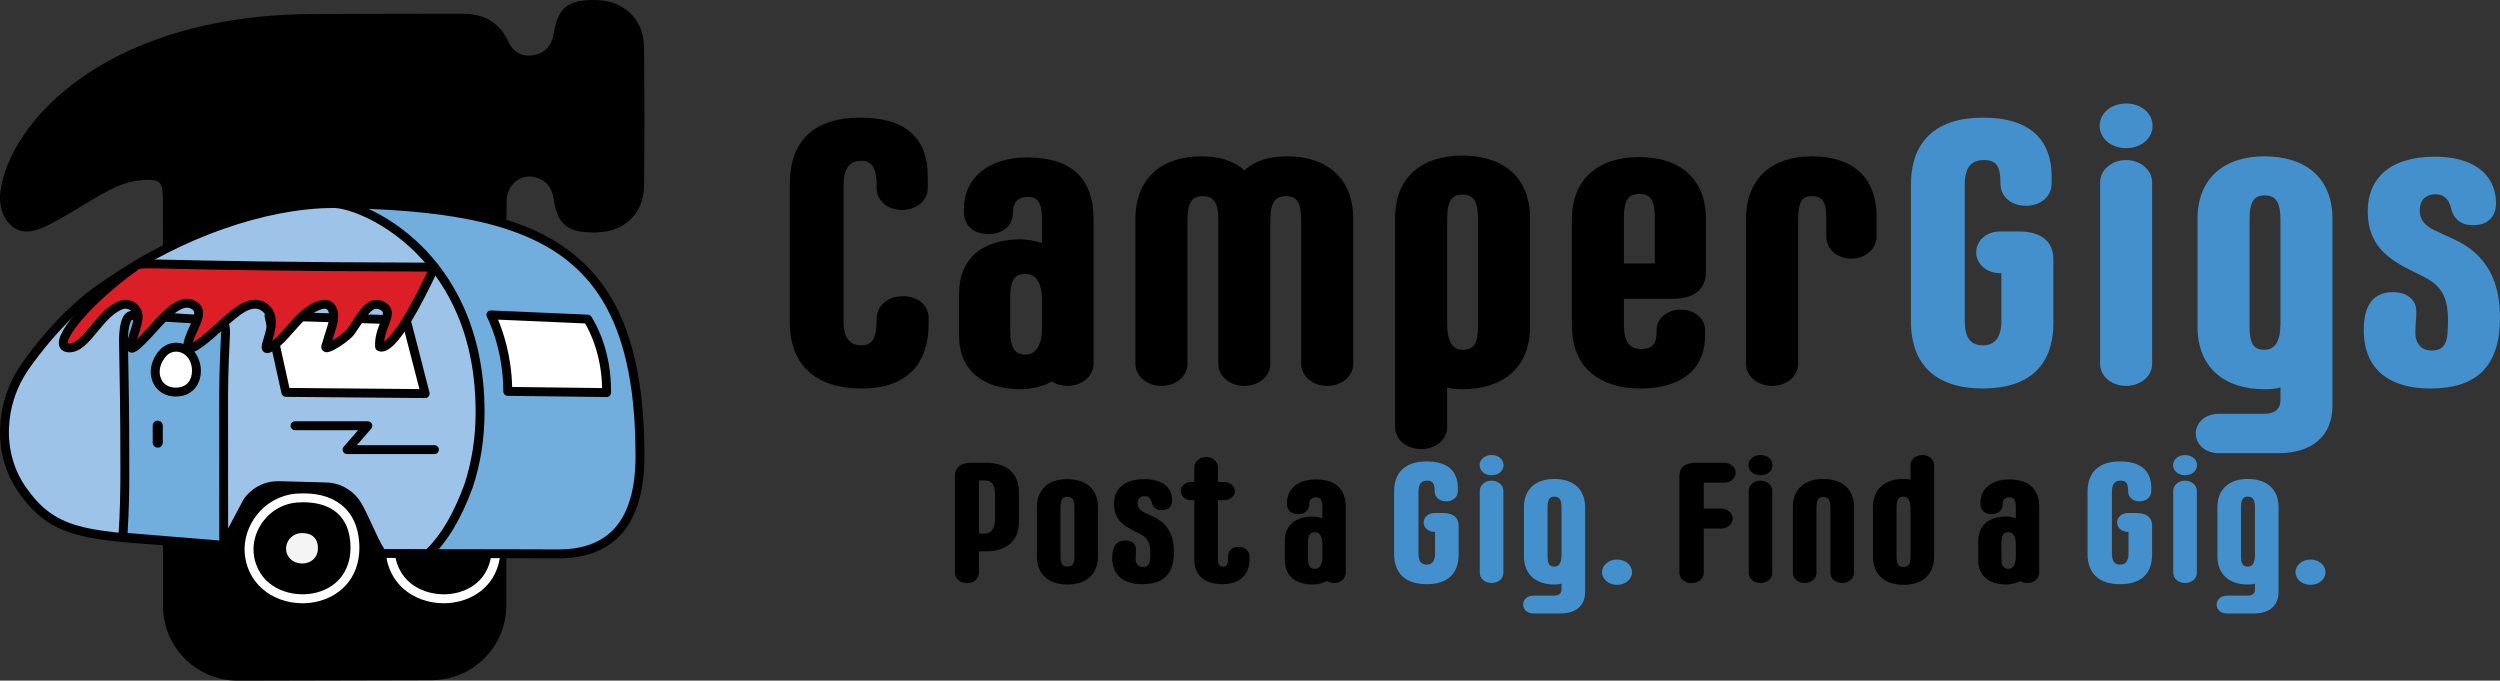 <?xml version="1.0" encoding="utf-8"?>
<!-- Generator: Adobe Illustrator 25.4.1, SVG Export Plug-In . SVG Version: 6.00 Build 0)  -->
<svg version="1.1" id="Layer_1" xmlns="http://www.w3.org/2000/svg" xmlns:xlink="http://www.w3.org/1999/xlink" x="0px" y="0px"
	 viewBox="0 0 3371.76 917.95" style="enable-background:new 0 0 3371.76 917.95;" xml:space="preserve">
<rect x="0" y="0" width="3371.76" height="917.95" fill="#333333" stroke="none"/>
<style type="text/css">
	.st0{fill:#4490CD;}
	.st1{fill:#231D18;}
	.st2{fill:#FFFFFF;}
	.st3{fill:#71AEDE;}
	.st4{fill:#010101;}
	.st5{fill:#9DC3E8;}
	.st6{fill:#F4F4F5;}
	.st7{fill:#DC1F26;}
</style>
<g>
	<path d="M1065.15,433.64V248.98c0-59.71,33.3-90.32,95.14-90.32c66.01,0,90.98,32.11,90.98,78.78v15.56
		c0,18.06-15.46,30.11-34.49,30.11c-19.03,0-34.49-11.54-34.49-30.11v-3.01c0-23.58-6.54-33.12-20.22-33.12
		c-16.06,0-24.38,9.53-24.38,33.12v182.65c0,23.58,8.33,33.12,24.38,33.12c14.27,0,20.22-9.53,20.22-33.12v-2.51
		c0-17.56,14.87-30.61,35.08-30.61c20.81,0,35.08,12.04,35.08,29.61v7.53c0,53.69-29.14,87.31-89.79,87.31
		C1100.83,523.96,1065.15,493.35,1065.15,433.64z"/>
	<path d="M1474.85,295.14v195.7c0,16.56-15.46,29.6-35.08,29.6c-7.73,0-15.46-2.01-20.81-6.02c-11.89,7.02-29.73,10.54-42.22,10.54
		c-50.54,0-83.25-25.09-83.25-72.26V396c0-48.17,32.71-73.26,83.25-73.26c8.33,0,19.03,2.01,28.54,5.02v-32.62
		c0-23.08-6.54-29.61-19.03-29.61c-13.68,0-20.22,8.03-20.22,21.58v1c0,15.56-13.08,27.6-32.71,27.6c-20.22,0-33.3-11.54-33.3-30.11
		v-4.01c0-40.14,31.52-69.25,85.63-69.25C1445.72,212.35,1474.85,241.45,1474.85,295.14z M1405.28,404.03
		c0-23.58-8.92-34.62-22-34.62c-14.27,0-20.81,7.53-20.81,32.11v44.66c0,23.58,6.54,32.11,20.81,32.11c13.08,0,22-12.04,22-35.12
		V404.03z"/>
	<path d="M1825.1,295.14v195.7c0,16.56-15.46,29.6-35.08,29.6c-19.62,0-35.08-13.05-35.08-29.6V297.15
		c0-24.09-5.95-32.62-20.22-32.62c-14.87,0-21.41,8.53-21.41,32.62v193.69c0,16.56-15.46,29.6-35.08,29.6s-35.08-13.05-35.08-29.6
		V297.15c0-24.09-5.95-32.62-21.41-32.62c-13.68,0-20.22,8.53-20.22,32.62v193.69c0,16.56-15.46,29.6-35.08,29.6
		c-19.62,0-35.08-13.05-35.08-29.6v-195.7c0-55.2,36.27-84.3,88.6-84.3c22.6,0,43.41,5.02,58.28,19.07
		c14.87-14.05,35.68-19.07,58.28-19.07C1788.83,210.84,1825.1,239.95,1825.1,295.14z"/>
	<path d="M2063.56,294.14v146.52c0,55.2-36.27,84.3-91.58,84.3c-6.54,0-13.68-0.5-20.22-2.51v53.69c0,16.56-15.46,29.61-35.08,29.61
		c-19.62,0-35.08-13.05-35.08-29.61v-282c0-55.2,36.27-84.3,90.39-84.3C2027.28,209.84,2063.56,238.94,2063.56,294.14z
		 M1993.39,295.14c0-24.09-5.95-32.62-21.41-32.62c-13.68,0-20.22,8.53-20.22,32.62v142c0,23.58,7.73,34.62,20.22,34.62
		c15.46,0,21.41-7.53,21.41-31.61V295.14z"/>
	<path d="M2120.04,439.16V295.65c0-54.69,36.27-83.8,90.39-83.8c55.3,0,90.39,29.1,90.39,83.8v70.25
		c0,25.09-16.06,37.13-45.79,37.13h-64.82v36.13c0,22.08,8.33,31.61,23.19,31.61c17.25,0,20.81-9.53,20.81-22.58v-3.01
		c0-15.55,14.27-27.6,32.71-27.6s32.71,12.04,32.71,27.6v7.53c0,46.67-33.9,71.25-86.82,71.25
		C2156.32,523.96,2120.04,494.85,2120.04,439.16z M2231.84,355.36v-61.72c0-24.09-5.95-32.11-21.41-32.11
		c-13.68,0-20.22,8.03-20.22,32.11v61.72H2231.84z"/>
	<path d="M2354.93,490.84v-195.7c0-55.2,35.68-84.3,88.6-84.3s87.41,26.09,87.41,81.79v26.59c0,16.56-15.46,29.61-33.89,29.61
		c-19.62,0-33.9-13.05-33.9-29.61v-24.08c0-23.58-5.35-30.61-19.62-30.61c-13.68,0-18.43,8.53-18.43,32.62v193.69
		c0,16.56-15.46,29.6-35.08,29.6C2370.39,520.45,2354.93,507.4,2354.93,490.84z"/>
	<path class="st0" d="M2577.32,433.64V248.98c0-59.71,35.08-90.32,96.93-90.32c66.01,0,92.77,32.11,92.77,78.78v10.04
		c0,18.06-15.46,30.11-34.49,30.11c-19.03,0-34.49-11.54-34.49-30.11v-1c0-22.58-5.95-30.61-22-30.61
		c-17.25,0-26.17,9.53-26.17,33.12v183.65c0,23.58,8.33,33.12,24.38,33.12c15.46,0,24.97-9.53,24.97-33.12v-64.23h-1.78
		c-18.43,0-32.11-12.54-32.11-28.1s13.68-28.1,32.11-28.1h25.57c29.73,0,46.38,13.05,46.38,37.63v85.81
		c0,57.71-33.3,88.31-95.14,88.31S2577.32,493.35,2577.32,433.64z"/>
	<path class="st0" d="M2831.83,169.7c0-17.06,15.46-30.11,35.68-30.11s35.68,13.05,35.68,30.11c0,17.06-15.46,30.11-35.68,30.11
		S2831.83,186.76,2831.83,169.7z M2832.42,490.84V245.97c0-16.56,15.46-30.11,35.08-30.11s35.08,13.55,35.08,30.11v244.87
		c0,16.56-15.46,29.6-35.08,29.6S2832.42,507.4,2832.42,490.84z"/>
	<path class="st0" d="M3145.8,295.14v251.9c0,40.14-26.16,64.23-73.74,64.23h-79.68c-17.84,0-30.92-11.54-30.92-26.59
		c0-15.05,13.08-26.59,30.92-26.59h61.25c14.27,0,22-6.52,22-17.56v-18.06c-6.54,2.01-13.68,2.51-21.41,2.51
		c-54.11,0-90.39-29.1-90.39-84.3V295.14c0-55.2,36.27-84.3,90.39-84.3C3109.53,210.84,3145.8,239.95,3145.8,295.14z
		 M3075.63,437.15v-141c0-24.08-6.54-32.62-21.41-32.62c-14.27,0-20.22,8.53-20.22,32.62v144.01c0,24.09,5.95,31.61,20.22,31.61
		C3067.9,471.77,3075.63,460.73,3075.63,437.15z"/>
	<path class="st0" d="M3188.02,444.68c0-30.61,11.3-50.68,39.25-50.68c22,0,30.92,13.05,31.52,23.58
		c0.59,8.53-1.19,19.07-1.19,31.61c0,15.05,9.51,23.58,21.41,23.58c20.22,0,22.6-13.05,22.6-40.64c0-31.11-8.33-47.17-34.49-59.71
		l-10.11-5.02c-37.46-18.06-63.63-37.13-63.63-82.29c0-44.16,29.14-73.76,90.98-73.76c47.57,0,80.87,20.57,82.06,61.22
		c0.59,18.06-9.51,30.61-29.73,31.11c-18.43,0.5-27.95-9.03-31.52-24.59c-2.38-10.04-8.92-17.06-20.22-17.06
		c-14.27,0-21.41,8.53-21.41,21.58c0,14.05,8.33,22.08,24.38,29.1l19.62,9.03c48.17,21.07,64.22,60.21,64.22,106.38
		c0,66.24-31.52,95.84-93.96,95.84C3225.48,523.96,3188.02,500.88,3188.02,444.68z"/>
</g>
<g>
	<path d="M1287.96,772.62V642.11c0-10.91,6.74-17.96,22.1-17.96H1330c29.37,0,44.19,15.92,44.19,39.11v42.06
		c0,23.19-16.44,38.2-43.38,38.2h-10.51v29.1c0,7.73-7.01,13.87-16.17,13.87C1294.97,786.49,1287.96,780.35,1287.96,772.62z
		 M1327.3,719.64c10.24,0,14.82-7.05,14.82-22.06V667.8c0-14.32-4.85-19.78-13.74-19.78h-8.08v71.62H1327.3z"/>
	<path d="M1398.44,750.11V684.4c0-25.01,16.44-38.2,40.96-38.2c25.06,0,41.5,13.19,41.5,38.2v65.71c0,25.01-16.44,38.2-41.5,38.2
		C1414.87,788.31,1398.44,775.12,1398.44,750.11z M1449.1,749.88v-65.03c0-10.91-2.7-14.78-9.7-14.78c-6.2,0-9.16,3.87-9.16,14.78
		v65.03c0,10.91,2.96,14.32,9.16,14.32C1446.4,764.21,1449.1,760.79,1449.1,749.88z"/>
	<path d="M1500.02,751.93c0-13.87,5.12-22.96,17.78-22.96c9.97,0,14.01,5.91,14.28,10.69c0.27,3.87-0.54,8.64-0.54,14.32
		c0,6.82,4.31,10.69,9.7,10.69c9.16,0,10.24-5.91,10.24-18.42c0-14.1-3.77-21.37-15.63-27.06l-4.58-2.27
		c-16.98-8.19-28.83-16.83-28.83-37.29c0-20.01,13.2-33.42,41.23-33.42c21.56,0,36.65,9.32,37.19,27.74
		c0.27,8.19-4.31,13.87-13.47,14.1c-8.35,0.23-12.67-4.09-14.28-11.14c-1.08-4.55-4.04-7.73-9.16-7.73c-6.47,0-9.7,3.87-9.7,9.78
		c0,6.37,3.77,10,11.05,13.19l8.89,4.09c21.83,9.55,29.1,27.28,29.1,48.2c0,30.01-14.28,43.43-42.57,43.43
		C1516.99,787.85,1500.02,777.39,1500.02,751.93z"/>
	<path d="M1685.14,750.34v4.32c0,22.96-16.17,33.2-35.84,33.2c-23.17,0-38.53-10-38.53-33.88v-79.35h-3.77
		c-8.35,0-14.55-5.46-14.55-12.28s6.2-12.28,14.55-12.28h3.77v-20.01c0-7.5,7.01-13.64,15.9-13.64c8.89,0,15.9,6.14,15.9,13.64
		v20.01h8.35c8.08,0,14.55,5.46,14.55,12.28s-6.47,12.28-14.55,12.28h-8.35v79.81c0,7.05,2.42,9.78,7.01,9.78
		c4.31,0,6.74-2.96,6.74-9.32v-4.55c0-7.73,5.39-12.73,14.55-12.73C1679.48,737.6,1685.14,743.06,1685.14,750.34z"/>
	<path d="M1815.01,684.17v88.67c0,7.5-7.01,13.41-15.9,13.41c-3.5,0-7.01-0.91-9.43-2.73c-5.39,3.18-13.47,4.77-19.13,4.77
		c-22.9,0-37.72-11.37-37.72-32.74v-25.69c0-21.83,14.82-33.2,37.72-33.2c3.77,0,8.62,0.91,12.93,2.27v-14.78
		c0-10.46-2.96-13.42-8.62-13.42c-6.2,0-9.16,3.64-9.16,9.78v0.46c0,7.05-5.93,12.51-14.82,12.51c-9.16,0-15.09-5.23-15.09-13.64
		v-1.82c0-18.19,14.28-31.38,38.8-31.38C1801.81,646.65,1815.01,659.84,1815.01,684.17z M1783.48,733.51
		c0-10.69-4.04-15.69-9.97-15.69c-6.47,0-9.43,3.41-9.43,14.55v20.24c0,10.69,2.96,14.55,9.43,14.55c5.93,0,9.97-5.46,9.97-15.92
		V733.51z"/>
	<path class="st0" d="M1880.22,746.92v-83.67c0-27.06,15.9-40.93,43.92-40.93c29.91,0,42.04,14.55,42.04,35.7v4.55
		c0,8.19-7.01,13.64-15.63,13.64c-8.62,0-15.63-5.23-15.63-13.64v-0.46c0-10.23-2.7-13.87-9.97-13.87
		c-7.81,0-11.86,4.32-11.86,15.01v83.22c0,10.69,3.77,15.01,11.05,15.01c7.01,0,11.32-4.32,11.32-15.01v-29.1h-0.81
		c-8.35,0-14.55-5.68-14.55-12.73s6.2-12.73,14.55-12.73h11.59c13.47,0,21.02,5.91,21.02,17.05v38.88
		c0,26.15-15.09,40.02-43.11,40.02S1880.22,773.98,1880.22,746.92z"/>
	<path class="st0" d="M1995.54,627.33c0-7.73,7.01-13.64,16.17-13.64s16.17,5.91,16.17,13.64c0,7.73-7.01,13.64-16.17,13.64
		S1995.54,635.06,1995.54,627.33z M1995.81,772.85V661.89c0-7.5,7.01-13.64,15.9-13.64s15.9,6.14,15.9,13.64v110.96
		c0,7.5-7.01,13.41-15.9,13.41S1995.81,780.35,1995.81,772.85z"/>
	<path class="st0" d="M2137.81,684.17v114.14c0,18.19-11.86,29.1-33.41,29.1h-36.11c-8.08,0-14.01-5.23-14.01-12.05
		c0-6.82,5.93-12.05,14.01-12.05h27.75c6.47,0,9.97-2.96,9.97-7.96v-8.19c-2.96,0.91-6.2,1.14-9.7,1.14
		c-24.52,0-40.96-13.19-40.96-38.2v-65.94c0-25.01,16.44-38.2,40.96-38.2C2121.38,645.97,2137.81,659.16,2137.81,684.17z
		 M2106.02,748.52v-63.89c0-10.91-2.96-14.78-9.7-14.78c-6.47,0-9.16,3.87-9.16,14.78v65.26c0,10.91,2.69,14.32,9.16,14.32
		C2102.52,764.21,2106.02,759.2,2106.02,748.52z"/>
	<path class="st0" d="M2160.72,771.71c0-9.55,8.89-17.05,20.21-17.05s20.21,7.5,20.21,17.05c0,9.55-8.89,17.05-20.21,17.05
		S2160.72,781.26,2160.72,771.71z"/>
	<path d="M2264.99,772.62V642.11c0-10.91,6.74-17.96,22.1-17.96h37.99c8.89,0,15.9,5.91,15.9,13.42s-7.01,13.42-15.9,13.42h-27.21
		v35.01h23.17c8.89,0,15.9,5.91,15.9,13.42s-7.01,13.42-15.9,13.42h-23.17v59.8c0,7.73-7.28,13.87-16.44,13.87
		C2272.27,786.49,2264.99,780.35,2264.99,772.62z"/>
	<path d="M2358.23,627.33c0-7.73,7.01-13.64,16.17-13.64s16.17,5.91,16.17,13.64c0,7.73-7.01,13.64-16.17,13.64
		S2358.23,635.06,2358.23,627.33z M2358.49,772.85V661.89c0-7.5,7.01-13.64,15.9-13.64s15.9,6.14,15.9,13.64v110.96
		c0,7.5-7.01,13.41-15.9,13.41S2358.49,780.35,2358.49,772.85z"/>
	<path d="M2418.04,772.85v-88.67c0-25.01,16.44-38.2,40.96-38.2c25.06,0,41.5,13.19,41.5,38.2v88.67c0,7.5-7.01,13.41-15.9,13.41
		s-15.9-5.91-15.9-13.41v-87.77c0-10.91-2.7-14.78-9.7-14.78c-6.2,0-9.16,3.87-9.16,14.78v87.77c0,7.5-7.01,13.41-15.9,13.41
		C2425.05,786.26,2418.04,780.35,2418.04,772.85z"/>
	<path d="M2608.54,627.33v123.23c0,25.01-16.44,38.2-41.5,38.2c-24.52,0-40.96-13.19-40.96-38.2v-66.39
		c0-25.01,16.44-38.2,40.96-38.2c3.5,0,6.74,0.23,9.7,1.14v-19.78c0-7.5,7.01-13.64,15.9-13.64S2608.54,619.82,2608.54,627.33z
		 M2576.75,685.99c0-10.69-3.5-16.14-9.7-16.14c-6.47,0-9.16,3.87-9.16,14.78v65.71c0,10.91,2.69,14.32,9.16,14.32
		c6.74,0,9.7-3.41,9.7-14.32V685.99z"/>
	<path d="M2750.28,684.17v88.67c0,7.5-7.01,13.41-15.9,13.41c-3.5,0-7.01-0.91-9.43-2.73c-5.39,3.18-13.47,4.77-19.13,4.77
		c-22.9,0-37.72-11.37-37.72-32.74v-25.69c0-21.83,14.82-33.2,37.72-33.2c3.77,0,8.62,0.91,12.93,2.27v-14.78
		c0-10.46-2.96-13.42-8.62-13.42c-6.2,0-9.16,3.64-9.16,9.78v0.46c0,7.05-5.93,12.51-14.82,12.51c-9.16,0-15.09-5.23-15.09-13.64
		v-1.82c0-18.19,14.28-31.38,38.8-31.38C2737.07,646.65,2750.28,659.84,2750.28,684.17z M2718.75,733.51
		c0-10.69-4.04-15.69-9.97-15.69c-6.47,0-9.43,3.41-9.43,14.55v20.24c0,10.69,2.96,14.55,9.43,14.55c5.93,0,9.97-5.46,9.97-15.92
		V733.51z"/>
	<path class="st0" d="M2815.49,746.92v-83.67c0-27.06,15.9-40.93,43.92-40.93c29.91,0,42.04,14.55,42.04,35.7v4.55
		c0,8.19-7.01,13.64-15.63,13.64c-8.62,0-15.63-5.23-15.63-13.64v-0.46c0-10.23-2.7-13.87-9.97-13.87
		c-7.81,0-11.86,4.32-11.86,15.01v83.22c0,10.69,3.77,15.01,11.05,15.01c7.01,0,11.32-4.32,11.32-15.01v-29.1h-0.81
		c-8.35,0-14.55-5.68-14.55-12.73s6.2-12.73,14.55-12.73h11.59c13.47,0,21.02,5.91,21.02,17.05v38.88
		c0,26.15-15.09,40.02-43.11,40.02S2815.49,773.98,2815.49,746.92z"/>
	<path class="st0" d="M2930.81,627.33c0-7.73,7.01-13.64,16.17-13.64s16.17,5.91,16.17,13.64c0,7.73-7.01,13.64-16.17,13.64
		S2930.81,635.06,2930.81,627.33z M2931.08,772.85V661.89c0-7.5,7.01-13.64,15.9-13.64s15.9,6.14,15.9,13.64v110.96
		c0,7.5-7.01,13.41-15.9,13.41S2931.08,780.35,2931.08,772.85z"/>
	<path class="st0" d="M3073.08,684.17v114.14c0,18.19-11.86,29.1-33.41,29.1h-36.11c-8.08,0-14.01-5.23-14.01-12.05
		c0-6.82,5.93-12.05,14.01-12.05h27.75c6.47,0,9.97-2.96,9.97-7.96v-8.19c-2.96,0.91-6.2,1.14-9.7,1.14
		c-24.52,0-40.96-13.19-40.96-38.2v-65.94c0-25.01,16.44-38.2,40.96-38.2C3056.64,645.97,3073.08,659.16,3073.08,684.17z
		 M3041.29,748.52v-63.89c0-10.91-2.96-14.78-9.7-14.78c-6.47,0-9.16,3.87-9.16,14.78v65.26c0,10.91,2.69,14.32,9.16,14.32
		C3037.78,764.21,3041.29,759.2,3041.29,748.52z"/>
	<path class="st0" d="M3095.98,771.71c0-9.55,8.89-17.05,20.21-17.05s20.21,7.5,20.21,17.05c0,9.55-8.89,17.05-20.21,17.05
		S3095.98,781.26,3095.98,771.71z"/>
</g>
<g>
	<path d="M868.54,62.58c-0.43-35.96-26.67-61.66-63.82-62.49c-1.44-0.03-2.53-0.06-3.32-0.08l-0.12,0l-2.58,0.02
		c-33.33,0.25-46.33,11.32-51.52,43.9c-2.72,17.08-11.57,27.25-26.31,30.22c-16.37,3.3-28.42-3.09-35.83-18.98
		c-11.28-24.23-31.66-36.57-60.58-36.67c-33.65-0.12-171.65,0.29-203.78,0.46c-157.1,0.85-255.72,47.18-310.78,85.9
		c-32.59,22.92-58.98,49.17-78.44,78.04c-17.5,25.96-28.25,52.63-31.09,77.13c-1.46,12.65,1.52,26.71,7.61,35.83
		c7.91,11.86,18.44,17.31,31.28,16.2c11.76-1.02,24.55-7.38,36.63-14.11c14.62-8.14,27.09-15.67,38.08-22.31
		c32.51-19.63,52.13-31.48,82.01-33.03c9.82-0.5,15.83,0.62,18.93,3.55c3.95,3.73,4.79,12.04,4.86,23.38
		c0.02,3.62,0.04,62.93,0.06,126.48c0.01,40.39,0.02,166.42,0.03,272.17c0.01,66.34,0.01,124.71,0.01,148.95
		c0,27.1,10.6,52.53,29.85,71.6c19.04,18.87,44.21,29.23,70.95,29.23c0.3,0,0.6,0,0.89,0l261.32-0.68
		c26.79-0.23,51.93-10.84,70.79-29.86c18.86-19.03,29.23-44.26,29.21-71.05c-0.05-61.83-0.09-352.23-0.03-420.34
		c0.09-98.65,0.36-123.62,0.57-127.2c0.61-10.26,5.45-19.4,13.29-25.08c7.35-5.33,16.28-6.98,25.14-4.64
		c14.87,3.91,22.93,13.84,25.36,31.26c4.24,30.32,17.78,42.37,48.3,42.99c3.49,0.07,5.07,0.13,5.79,0.17l0.39,0.02l0.39-0.03
		c0.74-0.06,2.33-0.15,5.71-0.3c35.37-1.54,60.37-26.65,60.79-61.06C869.31,190.98,869.3,127.21,868.54,62.58z"/>
	<path class="st1" d="M506.31,622.88H397.88c-4.42,0-8-3.58-8-8s3.58-8,8-8h91.77l-17.17-21.45c-1.92-2.4-2.3-5.69-0.97-8.46
		c1.33-2.77,4.14-4.54,7.21-4.54h94.7c4.42,0,8,3.58,8,8s-3.58,8-8,8h-78.05l17.17,21.45c1.92,2.4,2.3,5.69,0.97,8.46
		C512.19,621.11,509.38,622.88,506.31,622.88z"/>
	<g>
		<g>
			<path d="M533.43,770.52c29.39,59.21,141.13,48.14,135.57-37.91c-2.9-44.37-33.58-63.78-77.51-60.92
				C544,674.78,511.38,726.43,533.43,770.52z"/>
			<path class="st2" d="M598.36,813.61c-10.29,0-20.57-1.79-30.19-5.34c-17.93-6.62-32.17-19.07-40.11-35.06
				c-11.05-22.1-10.19-47.29,2.35-69.14c12.84-22.38,35.53-36.72,60.69-38.36c24.02-1.56,43.57,3.12,58.11,13.92
				c15.58,11.57,24.25,29.26,25.78,52.6c1.31,20.34-3.62,38.48-14.25,52.48c-9.53,12.55-23.26,21.51-39.71,25.94
				C613.64,812.62,606,813.61,598.36,813.61z M599.49,677.43c-2.67,0-5.22,0.09-7.61,0.25c-21.14,1.38-40.23,13.47-51.06,32.36
				c-10.5,18.3-11.24,39.37-2.02,57.8l0.01,0.02c14.92,30.06,51.89,38.51,79.11,31.19c30.39-8.17,47.25-32.86,45.11-66.05
				C659.94,686.01,624.76,677.43,599.49,677.43z"/>
		</g>
		<g>
			<path class="st3" d="M450.25,274.53c281.02,3.65,412.87,61.38,412.87,340.86c0,88.16-37.46,131.62-109.62,131.62
				c-0.23,0-92.38-0.35-175.87-0.35"/>
			<path class="st4" d="M753.5,753l-0.72,0c-16-0.06-99.64-0.34-175.15-0.34v-12c75.53,0,159.19,0.29,175.19,0.34l0.69,0
				c34.2,0,60.2-10.3,77.27-30.61c17.48-20.81,26.34-52.77,26.34-95.01c0-69.15-8.05-124.29-24.61-168.55
				c-16.07-42.94-40.27-75.8-73.98-100.48c-32.02-23.43-73.36-39.93-126.38-50.45c-47.91-9.5-105.73-14.39-181.98-15.38l0.16-12
				c76.99,1,135.51,5.96,184.15,15.61c54.77,10.87,97.66,28.05,131.13,52.54c35.67,26.1,61.22,60.76,78.14,105.95
				c17.07,45.63,25.37,102.14,25.37,172.75c0,45.13-9.81,79.7-29.16,102.73C820.52,741.27,791.42,753,753.5,753z"/>
		</g>
		<g>
			<path class="st5" d="M147.48,380.8C89.46,417.41,46.17,476.4,32.56,496.29c-31.8,46.49-37.83,113.4-2.94,163.75
				c48.25,69.63,96.58,60.82,272.08,75.45l2.41-3.42v-0.03l29.53-55.4c9.74-14,25.9-22.13,42.93-21.67l63.27,1.75
				c17.38,0.49,33.23,9.88,42.16,24.78c10.51,17.62,21.43,48.01,33.02,64.97l13.3,0.03l49.31,0.17
				c25.34-23.73,42.54-59.12,54.37-91.44c11.06-33.68,15.5-66.73,15.5-99.99c0-210.59-154.57-278.58-195.41-280.67
				c-0.59-0.03-1.22-0.03-1.85-0.03c-96.92,0-213.38,44.08-302.73,106.27C147.5,380.8,147.49,380.8,147.48,380.8"/>
			<path class="st4" d="M579.99,752.67l-68.15-0.23l-1.78-2.61c-6.73-9.86-13.11-23.74-19.27-37.16
				c-4.86-10.58-9.45-20.58-13.95-28.12c-7.94-13.25-21.84-21.42-37.17-21.85l-63.27-1.75c-14.96-0.38-29.02,6.63-37.64,18.82
				l-28.65,53.76v0.4l-5.48,7.82l-3.43-0.29c-27.28-2.27-51.64-3.99-73.12-5.51c-117.17-8.26-161.01-11.35-203.39-72.5
				C7.36,638.45-1.15,608.37,0.09,576.49c1.15-29.64,10.93-59.32,27.52-83.58c15.76-23.04,58.69-80.59,116.67-117.18l0.26-0.17
				c95.04-66.03,212.13-107.03,305.7-107.03c0.75,0,1.5,0,2.2,0.05c12.63,0.65,31.36,6.53,50.05,15.73
				c16.68,8.21,41.82,23.23,66.84,48.16c38.39,38.25,84.16,107.94,84.16,222.77c0,36.19-5.17,69.51-15.8,101.86l-0.07,0.19
				c-15.3,41.8-34.11,73.34-55.91,93.76L579.99,752.67z M518.27,740.46l56.97,0.19c19.68-19.16,36.87-48.55,51.1-87.4
				c10.2-31.1,15.16-63.16,15.16-98.02c0-47.89-8.18-91.65-24.32-130.08c-13.47-32.06-32.41-60.39-56.3-84.19
				c-42.26-42.1-89.34-59.39-109.09-60.41c-0.53-0.03-1.03-0.03-1.54-0.03c-91.4,0-206.08,40.31-299.3,105.2l-1.55,1.08h-0.17
				c-56.94,36.47-99.84,95.53-111.71,112.88c-15.34,22.42-24.37,49.86-25.43,77.27c-1.14,29.26,6.64,56.81,22.48,79.67
				c39.1,56.42,78.23,59.18,194.37,67.37c20.62,1.45,43.88,3.09,69.85,5.23l0.14-0.2l29.59-55.53l0.2-0.29
				c10.92-15.69,28.86-24.75,48.01-24.25l63.28,1.75c19.45,0.55,37.07,10.9,47.14,27.69c4.83,8.11,9.55,18.39,14.55,29.27
				C507.1,719.44,512.68,731.57,518.27,740.46z"/>
		</g>
		<g>
			<path d="M342.96,770.52c29.39,59.21,141.13,48.14,135.57-37.91c-2.9-44.37-33.58-63.78-77.51-60.92
				C353.53,674.78,320.91,726.43,342.96,770.52z"/>
			<path class="st2" d="M407.89,813.61c-10.29,0-20.57-1.79-30.19-5.34c-17.93-6.62-32.17-19.07-40.11-35.06
				c-11.05-22.1-10.19-47.29,2.35-69.14c12.84-22.38,35.53-36.72,60.69-38.36c24.01-1.56,43.57,3.12,58.11,13.92
				c15.58,11.57,24.25,29.26,25.78,52.6c1.31,20.34-3.62,38.48-14.25,52.48c-9.53,12.55-23.26,21.51-39.71,25.94
				C423.17,812.62,415.53,813.61,407.89,813.61z M409.02,677.43c-2.67,0-5.22,0.09-7.61,0.25c-21.14,1.38-40.23,13.47-51.06,32.36
				c-10.5,18.3-11.24,39.37-2.02,57.8l0.01,0.02c14.92,30.06,51.89,38.51,79.11,31.19c30.39-8.17,47.25-32.86,45.11-66.05
				C469.47,686.01,434.29,677.43,409.02,677.43z"/>
		</g>
		<path class="st6" d="M387.94,748.85c8.85,17.83,42.5,14.5,40.83-11.42c-0.87-13.36-10.11-19.21-23.35-18.35
			C391.12,720.01,381.3,735.57,387.94,748.85z"/>
		<g>
			<path class="st2" d="M818.1,529.49c0.67-61.44-25.42-98.7-25.6-99.13l-130.42-5.69c0,0,22.67,42.25,22.75,103.2L818.1,529.49z"/>
			<path class="st4" d="M818.1,535.49c-0.02,0-0.05,0-0.07,0l-133.26-1.62c-3.28-0.04-5.92-2.71-5.93-5.99
				c-0.08-58.76-21.82-99.96-22.04-100.37c-1.02-1.9-0.94-4.2,0.21-6.03s3.18-2.89,5.34-2.8l130.42,5.69
				c2.04,0.09,3.87,1.2,4.89,2.92l0.08,0.12c6.34,9.81,26.97,46.16,26.36,102.14c-0.02,1.59-0.67,3.11-1.81,4.23
				C821.17,534.88,819.67,535.49,818.1,535.49z M690.76,521.94l121.31,1.48c-0.85-46.06-17.07-77.29-23-87.2L671.7,431.1
				C678.18,446.31,689.71,479.13,690.76,521.94z"/>
		</g>
		<g>
			<path class="st2" d="M573.43,530.86c-3.31-13.65-25.42-98.7-25.6-99.13l-185.06-5.69l22.75,103.19L573.43,530.86z"/>
			<path class="st4" d="M573.43,536.86c-0.02,0-0.03,0-0.05,0l-187.91-1.63c-2.8-0.02-5.21-1.98-5.81-4.71l-22.75-103.19
				c-0.4-1.81,0.06-3.7,1.24-5.12c1.18-1.42,2.94-2.23,4.8-2.17l185.06,5.69c2.36,0.07,4.45,1.52,5.36,3.69
				c0.79,1.91,25.67,99.12,25.89,100.02c0.44,1.8,0.02,3.69-1.13,5.14C576.99,536.02,575.26,536.86,573.43,536.86z M390.35,523.27
				l175.37,1.52c-5.33-21.04-18.6-72.17-22.55-87.21l-172.89-5.31L390.35,523.27z"/>
		</g>
		<g>
			<path class="st3" d="M301.71,735.49c-0.02-1.33-0.09-171.62-0.09-200.88c0-39.1,2.66-85.68,2.66-86.12
				c0-6.44-0.99-12.9-5.23-16.5c-24.3-0.35-107.78-6.64-120.81-6.64c-10.53,0-11.69,24.16-11.69,34.71
				c0,10.55,1.84,66.78,1.84,173.31c0,30.35-0.52,60.67-2.73,90.97L301.71,735.49z"/>
			<path class="st4" d="M307.76,741.99l-6.55-0.52l-141.97-11.62l0.43-5.93c2.41-33.01,2.71-65.72,2.71-90.53
				c0-80.97-1.06-132.79-1.57-157.7c-0.16-7.84-0.27-13.03-0.27-15.61c0-27.01,5.95-40.71,17.69-40.71c6.12,0,26.3,1.28,49.68,2.76
				c27.24,1.73,58.12,3.69,71.22,3.88l2.15,0.03l1.64,1.39c6.58,5.59,7.34,14.7,7.34,21.07c0,0.05-0.02,0.62-0.08,1.64
				c-0.97,18.39-2.59,53.82-2.59,84.47c0,33.67,0.07,198.56,0.09,200.81L307.76,741.99z M172.06,718.85l123.64,10.12
				c-0.03-31.9-0.08-169.38-0.08-194.37c0-30.93,1.63-66.6,2.6-85.1c0.03-0.56,0.05-0.95,0.06-1.13c-0.01-4.83-0.67-8.32-1.97-10.43
				c-14.53-0.38-43.45-2.21-69.15-3.85c-22.21-1.41-43.18-2.74-48.92-2.74c-1.25,0-5.69,6.88-5.69,28.71c0,2.46,0.11,7.6,0.26,15.37
				c0.51,24.95,1.58,76.85,1.58,157.95C174.4,656.91,174.12,687.51,172.06,718.85z"/>
		</g>
		<g>
			<path class="st2" d="M220.58,475.35c4.38-4.56,10.56-7.1,16.88-7.11c0.03,0,0.06,0,0.09,0c33.48,0,39.63,60.56-0.56,60.56
				C208.85,528.8,200.11,496.63,220.58,475.35z"/>
			<path class="st4" d="M236.99,534.8c-14.17,0-25.7-7.23-30.86-19.35c-6.04-14.2-2.07-31.57,10.13-44.25h0
				c5.46-5.68,13.19-8.94,21.2-8.95c20.99,0,33.48,19.32,33.48,37.99c0,9.11-2.9,17.51-8.17,23.65
				C258.49,528.86,250.54,534.8,236.99,534.8z M224.91,479.51L224.91,479.51c-8.86,9.21-11.9,21.47-7.74,31.24
				c3.26,7.66,10.48,12.05,19.82,12.05c7.23,0,12.84-2.27,16.67-6.74c3.4-3.96,5.27-9.58,5.27-15.83
				c0-16.88-11.02-25.99-21.38-25.99C232.7,474.25,228.12,476.17,224.91,479.51z"/>
		</g>
		<path class="st4" d="M212.74,603.75c-3.76,0-6.82-3.05-6.82-6.82v-22.75c0-3.76,3.05-6.82,6.82-6.82s6.82,3.05,6.82,6.82v22.75
			C219.56,600.7,216.51,603.75,212.74,603.75z"/>
		<g>
			<path class="st7" d="M585.89,360.29c-2.33,4.94-5,10.8-8.22,17.45c-44.3,90.96-60.92,92.59-65.73,89.78
				c-1.76-26.83,20.99-44.82,4.53-54.52c-18.78-11.16-29.83,15.89-43.61,34.55c-6.51,8.8-35.34,27.13-33.43,19.74
				c2.15-8.06,9.02-27.68,10.14-34.35c2.27-14.07-3.04-25.63-16.47-21.91c-29.39,7.99-45.35,44.7-68.68,57.72
				c-18.61,10.18,17.98-36.61-8.11-54.57c-18.52-12.76-40.23,8.14-60,26.23c-49.89,45.56-48.85,31.78-34.5,1.07
				c5.19-11,11.04-23.47-0.87-30.24c-16.94-9.65-36.37,11.9-55.1,32.75c-51.67,57.49-19.51,2.92-19.51-16.72
				c-0.06-12.14-12.4-20.2-23.49-15.68c-12.6,5.09-22.74,15.99-31.94,26.97c-12.81,15.26-23.83,30.64-37.22,30.64
				c-28.51,0,19.69-59.61,82.9-105.7c1.8-1.32,3.62-2.63,5.47-3.92c0.73-0.51,1.32-1.08,1.77-1.69
				C195.85,352.5,206.25,359.45,585.89,360.29z"/>
			<path class="st4" d="M360.4,476.2c-1.58,0-3.21-0.44-4.72-1.67c-4.55-3.72-2.7-9.68-0.15-17.94c4.79-15.49,8.19-30.01-2.63-37.47
				c-12.98-8.94-29.16,4.28-50.6,23.93l-1.95,1.79c-33.66,30.74-43.08,33.96-49.5,29.24c-6.83-5.02-3.33-16.22,5.51-35.14
				c7.39-15.67,6.85-19.51,1.6-22.49c-12.79-7.28-31.32,13.35-47.67,31.55c-23.81,26.49-30.13,30-36.02,26.6
				c-6.44-3.71-3.77-11.97,0.66-25.65c2.4-7.42,5.39-16.65,5.39-21.69c-0.02-3.69-1.8-7-4.88-9.06c-3.12-2.09-6.89-2.47-10.34-1.06
				c-11.74,4.74-21.44,15.53-29.61,25.27c-1.42,1.69-2.81,3.38-4.19,5.05c-11.78,14.26-22.9,27.73-37.63,27.73
				c-9.58,0-12.72-5.26-13.74-8.4c-7.23-22.19,51.29-77.65,93.11-108.15c1.67-1.23,3.5-2.54,5.55-3.98c0.26-0.18,0.37-0.31,0.4-0.36
				c0.61-0.82,1.43-1.47,2.36-1.89c6.76-3.02,11.21-2.92,53.79-1.94c47.11,1.09,145.13,3.35,350.77,3.81c2.05,0,3.96,1.06,5.06,2.8
				s1.23,3.91,0.35,5.77c-0.8,1.69-1.64,3.49-2.53,5.4c-1.68,3.61-3.59,7.7-5.72,12.11c-28.34,58.19-49.38,88.67-64.32,93.21
				c-4.55,1.38-7.86,0.29-9.84-0.86c-1.72-1-2.83-2.8-2.96-4.79c-0.86-13.06,3.4-23.98,6.82-32.74c5.04-12.92,4.65-14.64,0.65-17
				c-9.12-5.42-15.37,2.17-27.48,20.77c-2.65,4.07-5.39,8.28-8.26,12.17c-3.71,5.01-12.14,11.42-18.78,15.73
				c-15.74,10.23-19.56,8.4-21.62,7.42c-2.6-1.24-4.74-4.34-3.67-8.48c0.89-3.33,2.47-8.31,4.14-13.58
				c2.35-7.4,5.28-16.62,5.89-20.27c1.05-6.54,0.11-12.24-2.41-14.5c-1.39-1.24-3.59-1.46-6.54-0.64
				c-15.29,4.16-27.16,17.66-38.64,30.73C387.22,457.6,378.08,468,367.33,474C366.01,474.72,363.3,476.2,360.4,476.2z M91.27,462.89
				c0.33,0.13,1.08,0.31,2.39,0.31c9.07,0,18.45-11.35,28.38-23.37c1.4-1.69,2.81-3.41,4.25-5.12c9.1-10.85,20.01-22.91,34.29-28.68
				c7.08-2.88,15.14-2.06,21.52,2.21c6.36,4.25,10.17,11.36,10.21,19.01c0,6.96-3.04,16.34-5.97,25.42c-0.48,1.48-1,3.11-1.51,4.73
				c3.67-3.52,8.95-8.96,16.53-17.4c19.38-21.57,41.35-46.03,62.53-33.96c16.77,9.53,8.35,27.36,3.33,38.02
				c-4.37,9.35-6.39,14.86-7.3,18.07c4.57-2.61,13.86-9.27,32.33-26.13l1.94-1.77c9.92-9.1,20.18-18.5,30.68-24.3
				c13.19-7.28,24.91-7.51,34.83-0.67c18.82,12.96,11.51,37.25,7.4,50.55c6.78-5.19,13.21-12.52,19.95-20.17
				c12.65-14.39,25.73-29.28,44.47-34.38c8.87-2.46,14.53,0.42,17.72,3.27c5.74,5.14,8.02,14.39,6.25,25.38
				c-0.76,4.53-3.57,13.39-6.29,21.96c-0.39,1.21-0.77,2.41-1.13,3.57c7.15-4.2,16.76-11.11,19.97-15.44
				c2.66-3.6,5.3-7.65,7.85-11.58c5.59-8.59,10.86-16.7,17.26-22.05c10.51-8.79,20.15-6.21,26.39-2.51
				c13.64,8.04,8.74,20.6,4.42,31.69c-2.47,6.34-5.21,13.35-5.93,21.12c2.37-1.58,6.04-4.77,11.18-11.2
				c11.65-14.56,26.14-39.57,43.08-74.34c1.51-3.11,2.91-6.09,4.2-8.85c-199.35-0.5-295.19-2.72-341.62-3.79
				c-35.99-0.83-43.37-0.94-47.53,0.47c-0.56,0.55-1.18,1.07-1.85,1.54c-1.99,1.39-3.74,2.65-5.36,3.84
				c-24.92,18.17-49.14,39.76-66.48,59.28C93.83,449.89,90.8,460.53,91.27,462.89z"/>
		</g>
	</g>
	<g>
		<polyline class="st5" points="397.88,574.18 496.14,574.18 468.1,606.41 585.89,606.41 		"/>
		<path class="st4" d="M585.89,612.41H468.1c-2.35,0-4.49-1.37-5.46-3.51c-0.97-2.14-0.61-4.65,0.93-6.42l19.39-22.28h-85.08
			c-3.31,0-6-2.69-6-6s2.69-6,6-6h98.26c2.35,0,4.49,1.37,5.46,3.51c0.97,2.14,0.61,4.65-0.93,6.42l-19.39,22.28h104.62
			c3.31,0,6,2.69,6,6S589.21,612.41,585.89,612.41z"/>
	</g>
</g>
</svg>
